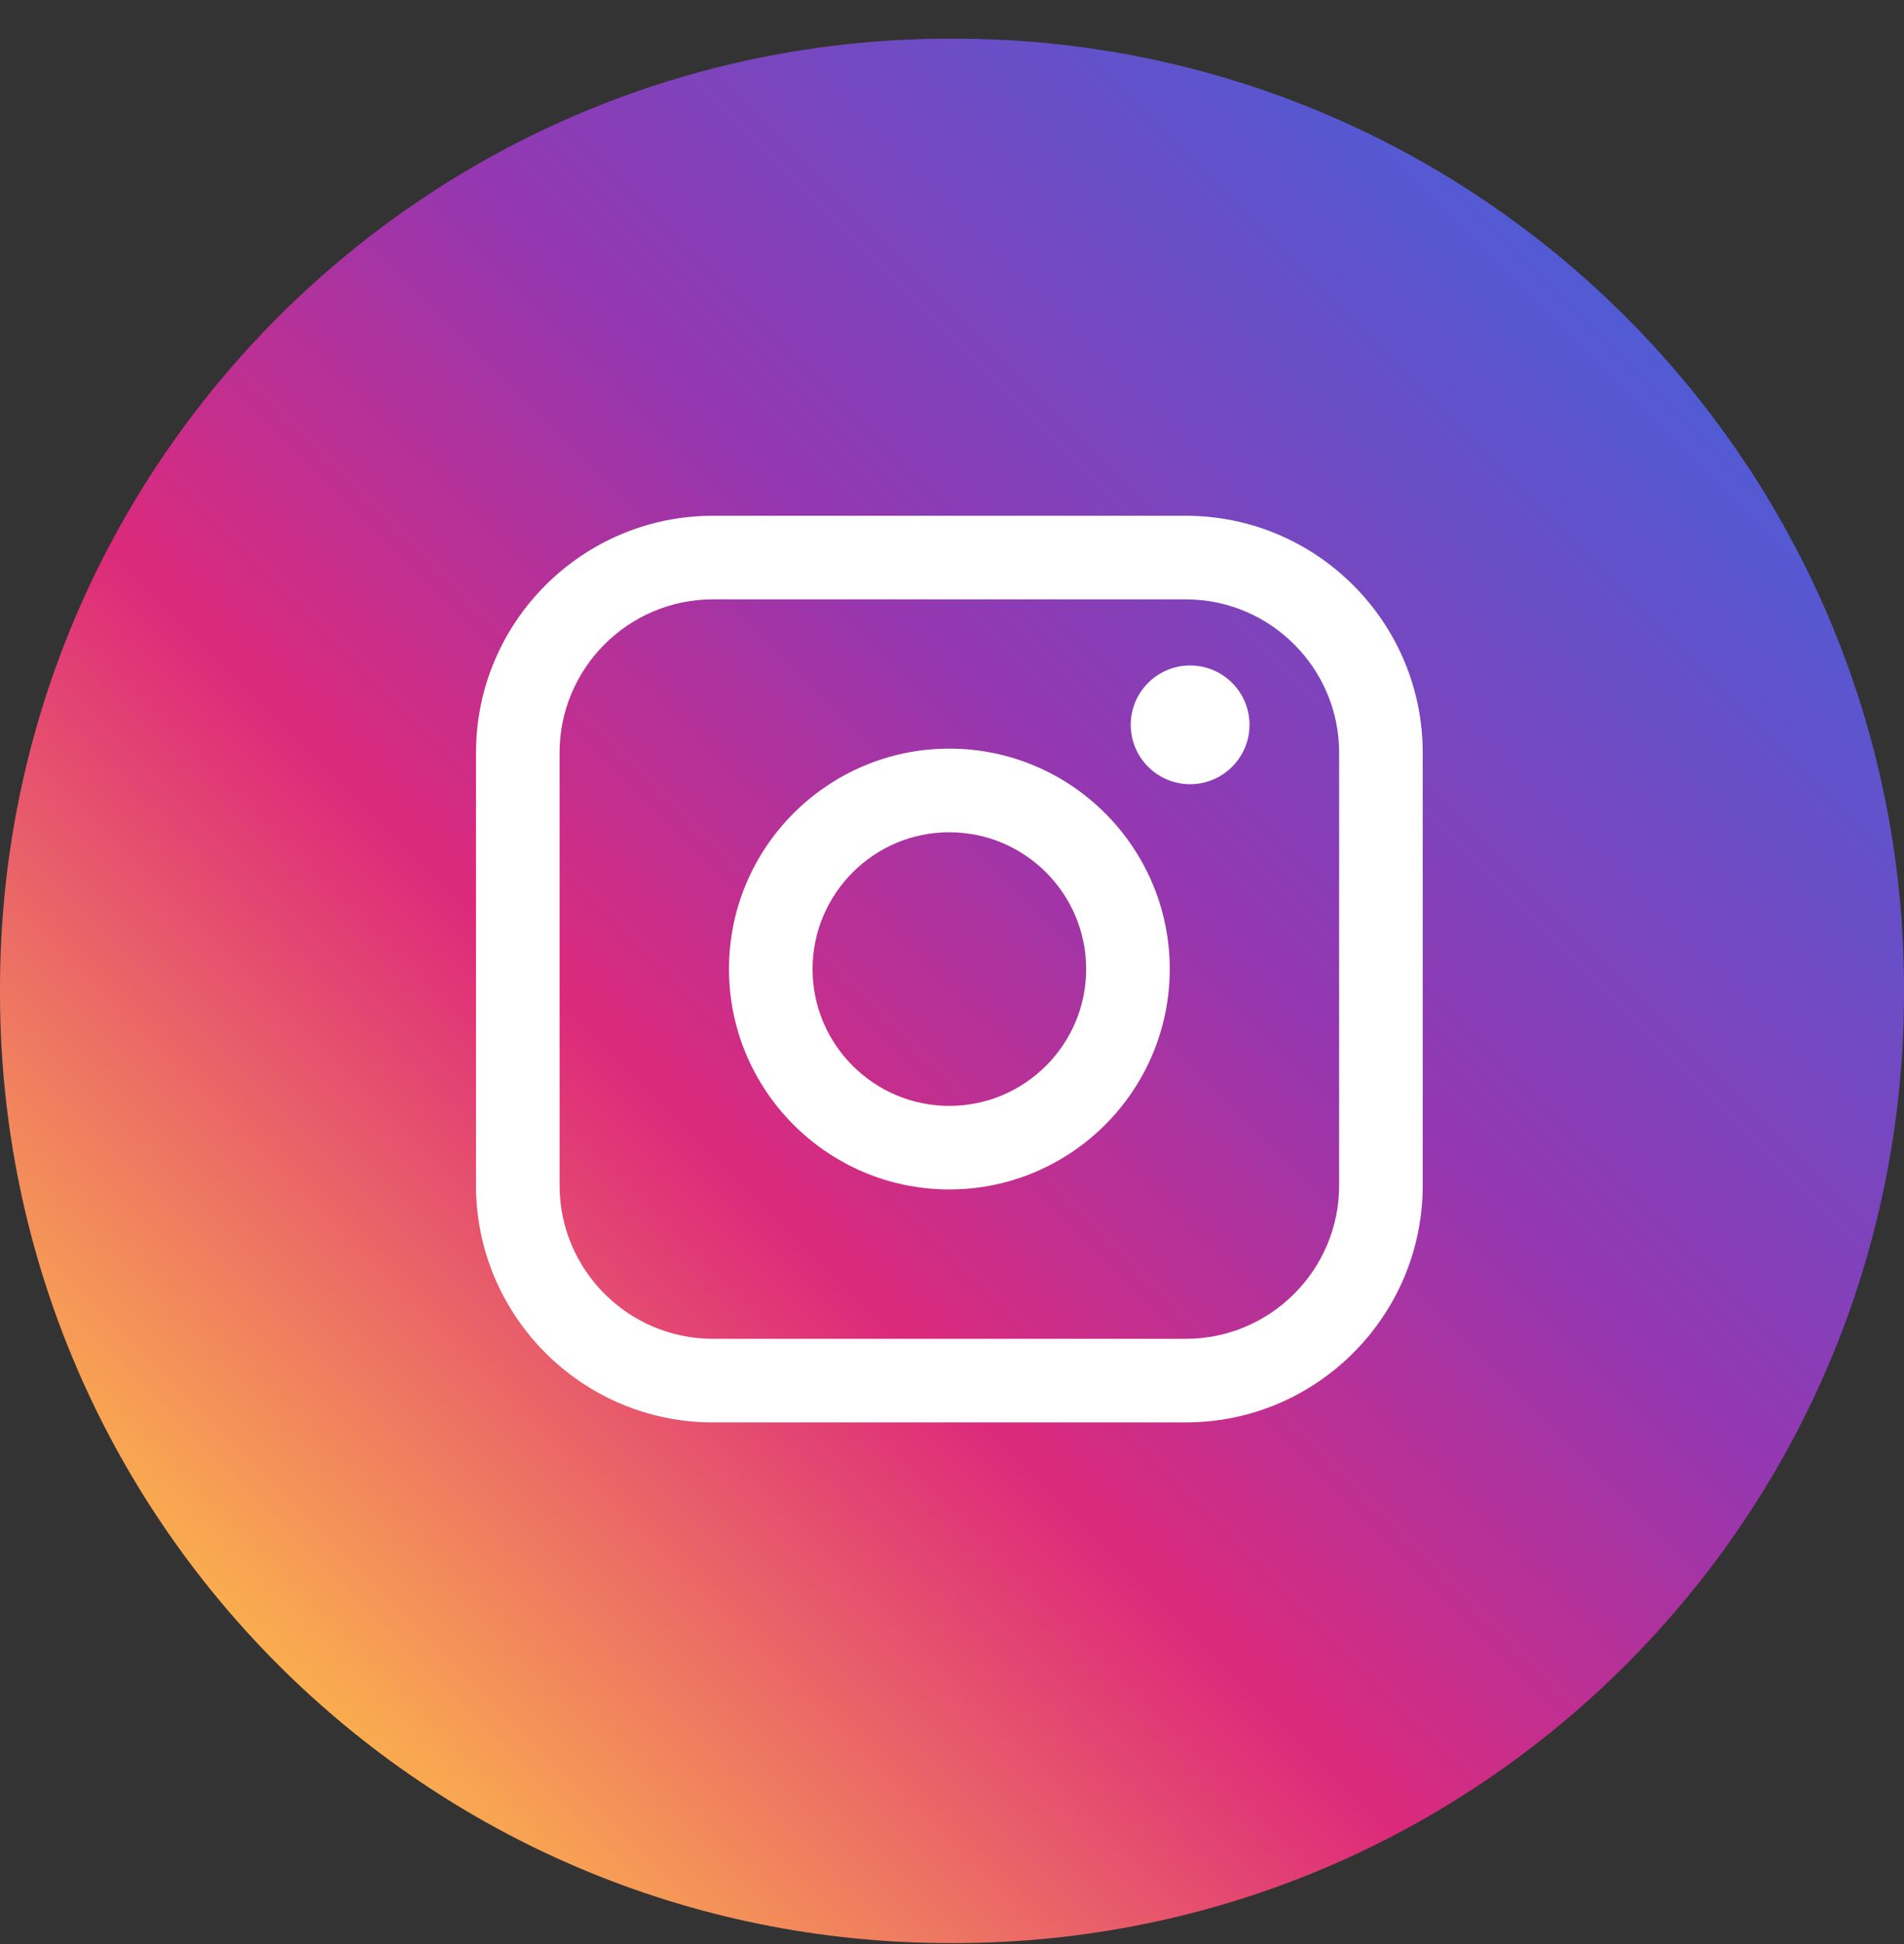 <svg width="48" height="49" viewBox="0 0 48 49" fill="none" xmlns="http://www.w3.org/2000/svg">
<rect x="0" y="0" width="48" height="49" fill="#333333" stroke="none"/>
<path d="M24.055 0.975H23.945C10.721 0.975 0 11.696 0 24.92V25.03C0 38.254 10.721 48.975 23.945 48.975H24.055C37.279 48.975 48 38.254 48 25.03V24.92C48 11.696 37.279 0.975 24.055 0.975Z" fill="url(#paint0_linear_2012_1645)"/>
<path d="M29.894 13H17.973C14.679 13 12 15.679 12 18.973V29.879C12 33.172 14.679 35.852 17.973 35.852H29.894C33.188 35.852 35.867 33.172 35.867 29.879V18.973C35.867 15.679 33.188 13 29.894 13ZM14.107 18.973C14.107 16.841 15.841 15.107 17.973 15.107H29.894C32.025 15.107 33.76 16.841 33.76 18.973V29.879C33.76 32.01 32.025 33.745 29.894 33.745H17.973C15.841 33.745 14.107 32.01 14.107 29.879V18.973Z" fill="white"/>
<path d="M23.933 29.98C26.996 29.98 29.489 27.488 29.489 24.424C29.489 21.36 26.997 18.869 23.933 18.869C20.869 18.869 18.378 21.36 18.378 24.424C18.378 27.488 20.869 29.98 23.933 29.98ZM23.933 20.977C25.835 20.977 27.382 22.524 27.382 24.426C27.382 26.328 25.835 27.874 23.933 27.874C22.032 27.874 20.485 26.328 20.485 24.426C20.485 22.524 22.032 20.977 23.933 20.977Z" fill="white"/>
<path d="M30.003 19.766C30.828 19.766 31.5 19.095 31.5 18.269C31.5 17.443 30.829 16.773 30.003 16.773C29.177 16.773 28.506 17.443 28.506 18.269C28.506 19.095 29.177 19.766 30.003 19.766Z" fill="white"/>
<defs>
<linearGradient id="paint0_linear_2012_1645" x1="7.013" y1="41.962" x2="40.987" y2="7.989" gradientUnits="userSpaceOnUse">
<stop stop-color="#FAAD4F"/>
<stop offset="0.35" stop-color="#DD2A7B"/>
<stop offset="0.62" stop-color="#9537B0"/>
<stop offset="1" stop-color="#515BD4"/>
</linearGradient>
</defs>
</svg>
